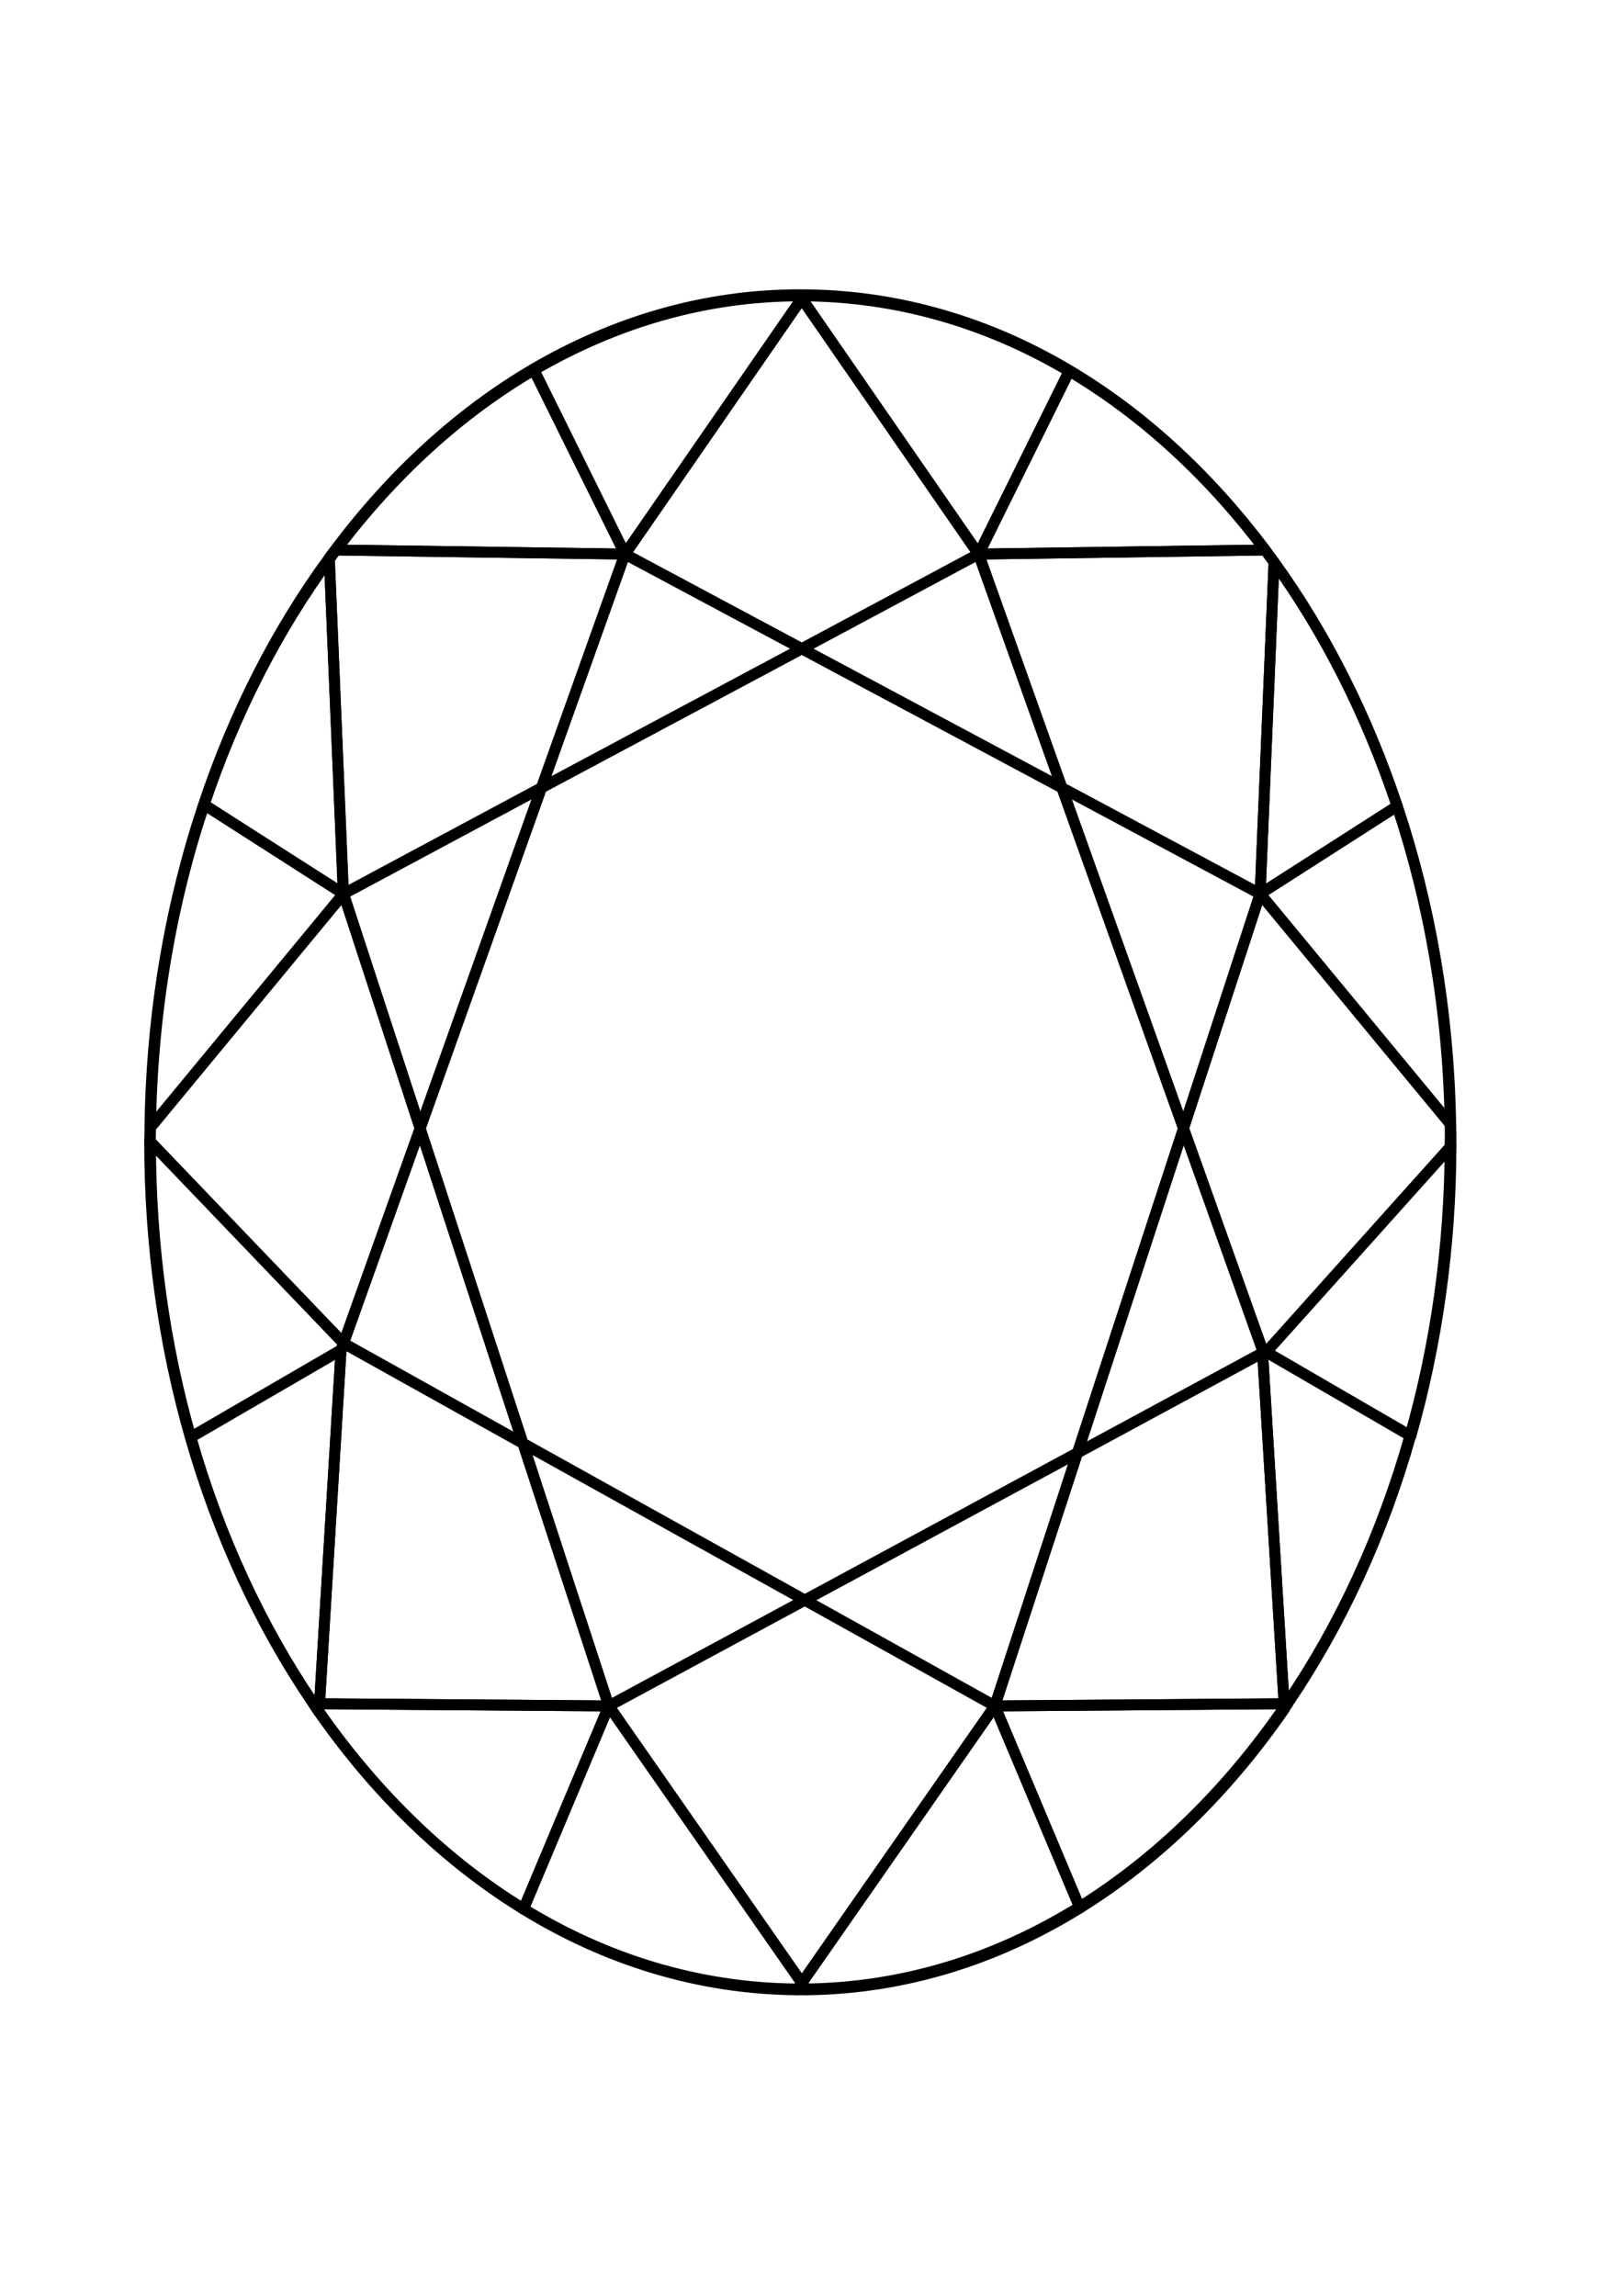<?xml version="1.0" encoding="utf-8"?>
<!-- Generator: Adobe Illustrator 27.7.0, SVG Export Plug-In . SVG Version: 6.00 Build 0)  -->
<svg version="1.1" id="Layer_1" xmlns="http://www.w3.org/2000/svg" xmlns:xlink="http://www.w3.org/1999/xlink" x="0px" y="0px"
	 viewBox="0 0 595.3 841.9" style="enable-background:new 0 0 595.3 841.9;" xml:space="preserve">
<style type="text/css">
	.st0{fill:none;stroke:#000000;stroke-width:4;stroke-linecap:round;stroke-linejoin:round;stroke-miterlimit:10;}
</style>
<g id="Diamonds">
	<g>
		<g id="XMLID_1071_">
			<polygon id="XMLID_1312_" class="st0" points="434.1,413.8 395.2,532.8 463.1,496.1 463,495 			"/>
			<polygon id="XMLID_1311_" class="st0" points="295.2,586.8 364.9,625.6 395.2,532.8 			"/>
			<polygon id="XMLID_1310_" class="st0" points="364.9,625.6 471,624.8 463.1,496.1 395.2,532.8 			"/>
			<polygon id="XMLID_1309_" class="st0" points="223.3,625.6 294.1,727.2 364.9,625.6 295.2,586.8 			"/>
			<polygon id="XMLID_1308_" class="st0" points="463.1,496.1 464,495.6 463,495 			"/>
			<path id="XMLID_1307_" class="st0" d="M532.1,412.4c-0.7-41.5-7.6-80.9-19.6-116.8l-50.3,32.2L532.1,412.4z"/>
			<path id="XMLID_1306_" class="st0" d="M434.1,413.8l29,81.2l1,0.6l1.1-0.6l67-74.7c0-0.4,0-0.9,0-1.3c0-2.2,0-4.5-0.1-6.7
				l-69.9-84.6L434.1,413.8z"/>
			<polygon id="XMLID_1305_" class="st0" points="126,492.6 125.1,495 117.2,624.8 223.3,625.6 191.8,529.3 			"/>
			<polygon id="XMLID_1304_" class="st0" points="462.2,327.8 389.5,288.9 434.1,413.8 			"/>
			<polygon id="XMLID_1303_" class="st0" points="389.5,288.9 358.9,203.2 294.1,237.9 			"/>
			<polygon id="XMLID_1302_" class="st0" points="358.9,203.2 294.1,109.4 229.2,203.2 294.1,237.9 			"/>
			<polygon id="XMLID_1301_" class="st0" points="126,327.8 154.1,413.8 198.6,288.9 			"/>
			<polygon id="XMLID_1300_" class="st0" points="295.2,586.8 395.2,532.8 434.1,413.8 389.5,288.9 294.1,237.9 198.6,288.9 
				154.1,413.8 191.8,529.3 			"/>
			<polygon id="XMLID_1299_" class="st0" points="154.1,413.8 126,492.6 191.8,529.3 			"/>
			<path id="XMLID_1298_" class="st0" d="M512.5,295.6c-11.1-33.2-26.4-63.4-45.2-89.4l-5.1,121.6L512.5,295.6z"/>
			<polygon id="XMLID_1297_" class="st0" points="191.8,529.3 223.3,625.6 295.2,586.8 			"/>
			<polygon id="XMLID_1296_" class="st0" points="229.2,203.2 198.6,288.9 294.1,237.9 			"/>
			<path id="XMLID_1295_" class="st0" d="M294.1,109.4l-0.6-0.9c-34.8,0-67.8,9.8-97.6,27.2l33.4,67.5L294.1,109.4z"/>
			<path id="XMLID_1294_" class="st0" d="M389.5,288.9l72.7,38.9l5.1-121.6c-1.1-1.5-2.2-3-3.3-4.5l-105,1.5L389.5,288.9z"/>
			<path id="XMLID_1293_" class="st0" d="M223.3,625.6l-31.3,74.5c30.5,18.8,64.5,29.3,100.4,29.6l1.7-2.5L223.3,625.6z"/>
			<path id="XMLID_1292_" class="st0" d="M292.4,729.7c0.4,0,0.9,0,1.3,0c0.7,0,1.4,0,2.1,0l-1.7-2.5L292.4,729.7z"/>
			<path id="XMLID_1291_" class="st0" d="M115,624.8c0.7,1,1.3,2,2,3l0.2-2.9L115,624.8z"/>
			<path id="XMLID_1290_" class="st0" d="M117.2,624.8l-0.2,2.9c21,30.1,46.4,54.8,75,72.4l31.3-74.5L117.2,624.8z"/>
			<path id="XMLID_1289_" class="st0" d="M463.1,496.1l7.9,128.6l1.3,0c19.4-28.5,34.8-61.7,45.1-98.1l-53.4-31L463.1,496.1z"/>
			<path id="XMLID_1238_" class="st0" d="M465.2,495l-1.1,0.6l53.4,31c9.4-33.1,14.6-68.9,14.7-106.3L465.2,495z"/>
			<path id="XMLID_1237_" class="st0" d="M125.1,495l-55.1,32c10.3,36.2,25.7,69.3,45,97.7l2.2,0L125.1,495z"/>
			<path id="XMLID_1236_" class="st0" d="M364.9,625.6l31.2,74.1c28.6-17.8,54.1-42.7,75.1-73.1l-0.1-1.8L364.9,625.6z"/>
			<path id="XMLID_1235_" class="st0" d="M471.1,626.6c0.4-0.6,0.8-1.2,1.2-1.8l-1.3,0L471.1,626.6z"/>
			<path id="XMLID_1234_" class="st0" d="M294.1,727.2l1.7,2.5c35.9-0.4,69.8-11.1,100.3-30l-31.2-74.1L294.1,727.2z"/>
			<path id="XMLID_1094_" class="st0" d="M195.8,135.7c-27.3,16-51.8,38.5-72.5,66l105.9,1.5L195.8,135.7z"/>
			<path id="XMLID_1093_" class="st0" d="M358.9,203.2l33.2-67.1c-29.7-17.6-62.7-27.4-97.5-27.6l-0.6,0.9L358.9,203.2z"/>
			<path id="XMLID_1086_" class="st0" d="M294.7,108.5c-0.3,0-0.7,0-1,0c-0.1,0-0.1,0-0.2,0l0.6,0.9L294.7,108.5z"/>
			<path id="XMLID_1077_" class="st0" d="M464,201.7c-20.5-27.2-44.8-49.6-71.8-65.6l-33.2,67.1L464,201.7z"/>
			<path id="XMLID_1076_" class="st0" d="M120.8,205.1c-19.1,26.1-34.7,56.5-45.9,90l51,32.7L120.8,205.1z"/>
			<path id="XMLID_1075_" class="st0" d="M126,492.6l28.1-78.8L126,327.8l-70.8,85.7c0,1.7,0,3.5-0.1,5.2L126,492.6L126,492.6z"/>
			<path id="XMLID_1074_" class="st0" d="M74.9,295.1c-12.2,36.4-19.1,76.3-19.7,118.3l70.8-85.7L74.9,295.1z"/>
			<path id="XMLID_1073_" class="st0" d="M198.6,288.9l30.6-85.7l-105.9-1.5c-0.8,1.1-1.7,2.2-2.5,3.4l5.2,122.7L198.6,288.9z"/>
			<path id="XMLID_1072_" class="st0" d="M126,492.6L126,492.6l-70.8-73.9c0,0.1,0,0.3,0,0.4c0,38,5.2,74.4,14.8,108l55.1-32
				L126,492.6z"/>
		</g>
		<path class="st0" d="M531.9,412c-0.7-41.5-7.6-80.9-19.6-116.8c-11.1-33.2-26.4-63.4-45.2-89.4c-1.1-1.5-2.2-3-3.3-4.5
			c-20.5-27.2-44.8-49.6-71.8-65.6c-29.7-17.6-62.7-27.4-97.5-27.6c-0.3,0-0.7,0-1,0c-0.1,0-0.1,0-0.2,0c-34.8,0-67.8,9.8-97.6,27.2
			c-27.3,16-51.8,38.5-72.5,66c-0.8,1.1-1.7,2.2-2.5,3.4c-19.1,26.1-34.7,56.5-45.9,90C62.6,331.1,55.6,371,55,413.1
			c0,1.7,0,3.5-0.1,5.2c0,0.1,0,0.3,0,0.4c0,38,5.2,74.4,14.8,108c10.3,36.2,25.7,69.3,45,97.7c0.7,1,1.3,2,2,3
			c21,30.1,46.4,54.8,75,72.4c30.5,18.8,64.5,29.3,100.4,29.6c0.4,0,0.9,0,1.3,0c0.7,0,1.4,0,2.1,0c35.9-0.4,69.8-11.1,100.3-30
			c28.6-17.8,54.1-42.7,75.1-73.1c0.4-0.6,0.8-1.2,1.2-1.8c19.4-28.5,34.8-61.7,45.1-98.1c9.4-33.1,14.6-68.9,14.7-106.3
			c0-0.4,0-0.9,0-1.3C532,416.5,531.9,414.2,531.9,412z"/>
	</g>
</g>
</svg>
